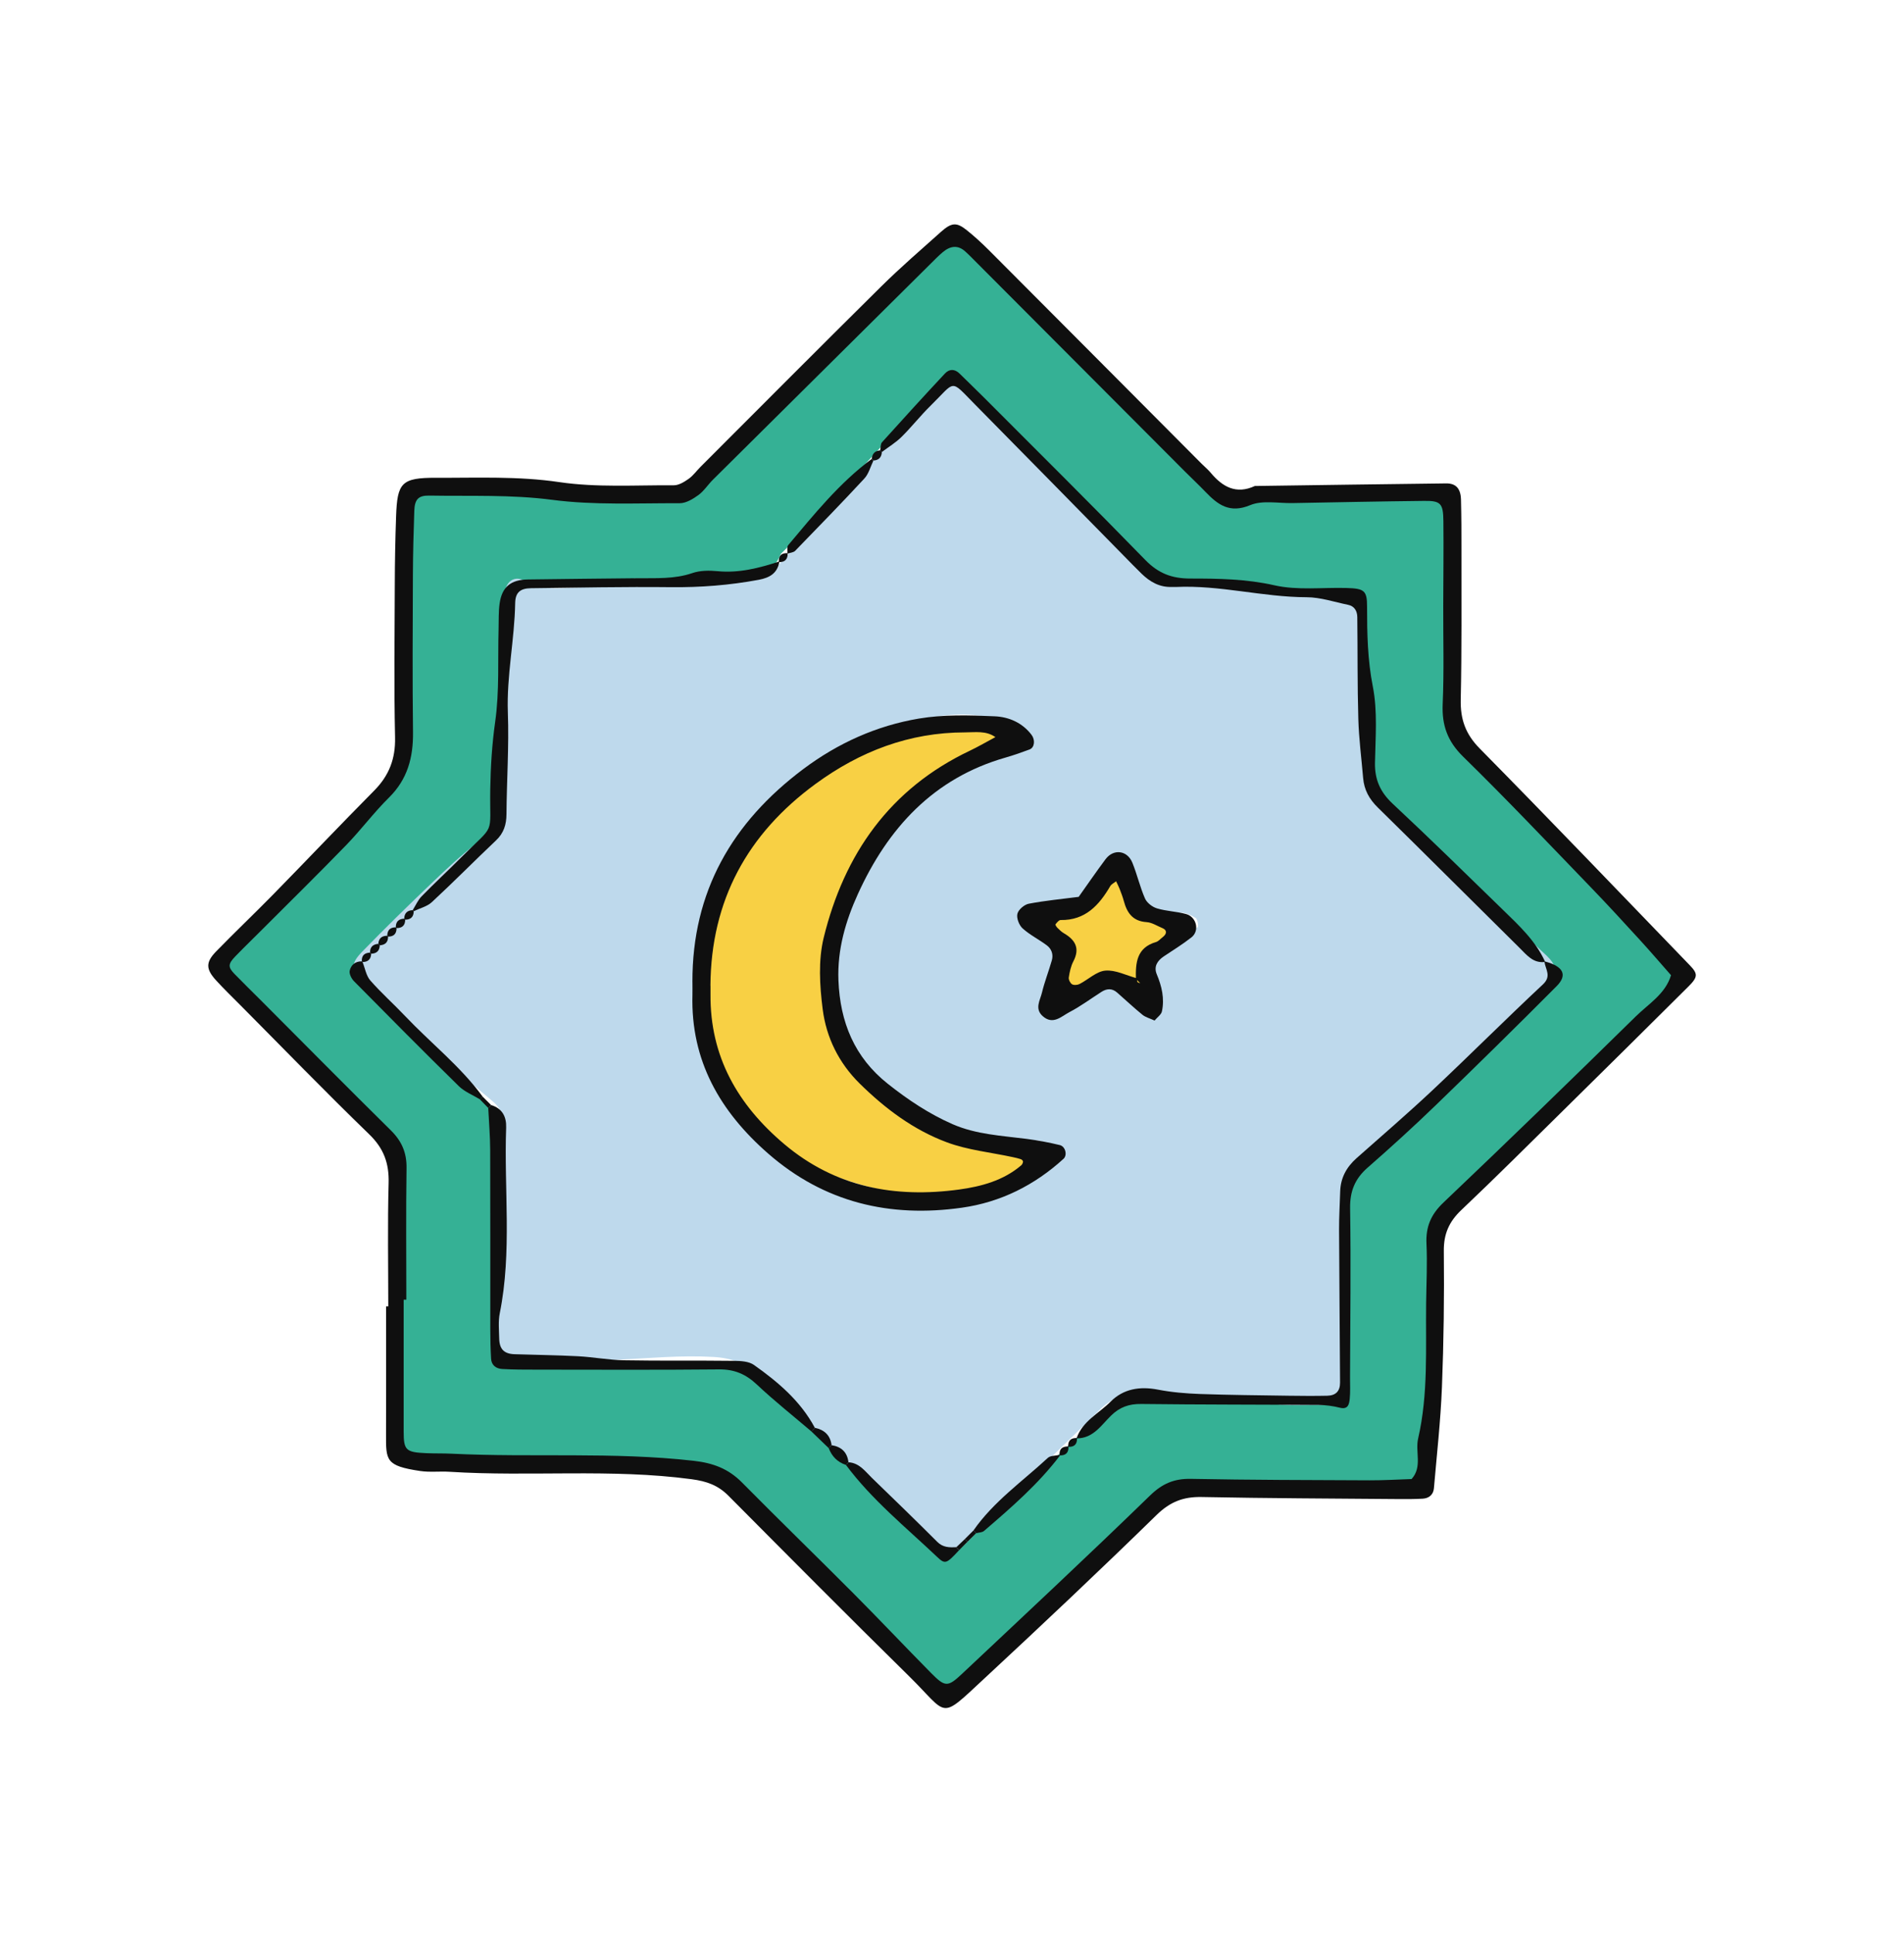 <svg width="200" height="203" viewBox="0 0 200 203" fill="none" xmlns="http://www.w3.org/2000/svg">
<path d="M41.662 136.141C41.662 131.974 41.58 127.803 41.703 123.636C41.751 121.985 41.164 120.859 40.071 119.714C34.937 114.327 29.87 108.878 24.777 103.454C24.473 103.13 24.09 102.866 23.826 102.513C23.22 101.699 23.257 100.781 23.844 100.026C24.569 99.093 25.435 98.268 26.276 97.431C31.123 92.595 35.971 87.758 40.852 82.956C41.848 81.978 42.517 80.996 42.547 79.502C42.688 72.212 43.573 64.941 43.064 57.636C42.993 56.599 42.971 55.554 42.84 54.524C42.51 51.944 42.829 51.364 45.428 51.205C48.097 51.041 50.788 51.082 53.461 51.205C59.112 51.457 64.755 51.792 70.398 52.167C71.387 52.234 72.119 52.023 72.785 51.324C75.145 48.844 77.491 46.346 79.911 43.926C83.275 40.558 86.688 37.238 90.105 33.926C91.922 32.164 93.774 30.439 95.644 28.733C96.521 27.933 97.439 27.175 98.406 26.487C99.465 25.733 100.64 25.632 101.733 26.424C102.933 27.298 104.175 28.145 105.231 29.179C111.71 35.543 118.142 41.952 124.584 48.353C125.004 48.773 125.491 49.179 125.762 49.688C126.967 51.956 128.729 52.443 131.275 52.309C137.662 51.97 144.067 52.048 150.465 51.974C151.766 51.959 152.287 52.439 152.417 53.84C152.528 55.023 152.558 56.219 152.562 57.409C152.562 63.513 152.58 69.617 152.499 75.721C152.48 77.164 152.826 78.246 153.878 79.29C160.32 85.688 166.699 92.145 173.104 98.584C173.209 98.688 173.32 98.788 173.424 98.896C177.019 102.595 176.29 103.138 173.324 106.093C166.157 113.238 159.071 120.465 151.9 127.606C150.933 128.569 150.792 129.591 150.785 130.818C150.755 137.368 150.662 143.915 150.625 150.465C150.617 152.123 150.365 153.692 149.733 155.246C149.216 156.513 148.361 157.212 147.075 157.26C144.844 157.35 142.606 157.409 140.38 157.309C135.324 157.082 130.264 156.859 125.223 156.42C123.112 156.238 121.774 156.773 120.231 158.342C113.766 164.915 107.075 171.26 100.42 177.64C100.104 177.944 99.201 178.015 98.803 177.785C97.785 177.201 96.807 176.476 95.967 175.651C89.056 168.889 81.618 162.643 75.669 154.944C74.796 153.814 73.759 153.71 72.539 153.706C65.989 153.692 59.435 153.736 52.889 153.591C49.774 153.524 46.662 153.141 43.562 152.781C42.041 152.606 41.465 151.948 41.424 150.42C41.361 148.041 41.458 145.658 41.472 143.275C41.484 140.892 41.472 138.513 41.472 136.13C41.536 136.13 41.599 136.13 41.662 136.13V136.141ZM66.606 60.777C66.606 60.818 66.606 60.859 66.606 60.904C63.484 61.034 60.357 61.372 57.246 61.242C53.688 61.093 53.87 61.64 53.536 64.64C53.454 65.379 53.413 66.123 53.38 66.866C53.13 72.513 52.822 78.156 52.677 83.803C52.625 85.874 51.978 87.372 50.435 88.848C46.353 92.755 42.491 96.889 38.547 100.941C37.707 101.803 37.703 102.268 38.565 103.205C39.268 103.97 40.023 104.692 40.759 105.431C43.707 108.376 46.584 111.394 49.625 114.242C52.372 116.818 53.231 119.933 52.867 123.535C52.822 123.978 52.71 124.42 52.699 124.863C52.539 130.216 52.361 135.569 52.261 140.922C52.227 142.725 52.547 142.97 54.305 143.089C61.428 143.58 68.558 144.104 75.703 143.684C77.443 143.584 78.93 143.911 80.257 145.011C81.744 146.242 83.313 147.387 84.699 148.721C87.484 151.405 90.16 154.205 92.896 156.937C94.58 158.617 96.264 160.301 98.008 161.922C99.692 163.483 99.792 163.443 101.61 161.744C106.064 157.58 110.554 153.457 114.963 149.246C116.666 147.617 118.499 146.725 120.919 146.799C124.186 146.904 127.458 146.714 130.729 146.718C133.554 146.718 136.383 146.859 139.209 146.855C141 146.851 141.324 146.509 141.346 144.807C141.424 138.859 141.58 132.907 141.469 126.959C141.424 124.651 142.104 123.034 143.852 121.569C147.617 118.42 151.365 115.234 154.919 111.855C157.714 109.197 160.223 106.238 162.837 103.391C163.406 102.77 163.413 102.067 162.826 101.409C162.331 100.855 161.852 100.283 161.331 99.755C156.417 94.785 151.562 89.751 146.536 84.892C144.569 82.993 143.577 80.911 143.565 78.219C143.554 75.394 143.476 72.561 143.283 69.744C143.123 67.413 143.658 65.011 142.647 62.758C140.301 62.439 137.959 62.104 135.61 61.803C134.874 61.71 134.127 61.714 133.383 61.658C130.272 61.42 127.164 61.115 124.045 60.956C121.499 60.825 119.476 59.811 117.885 57.844C117.231 57.034 116.562 56.231 115.833 55.491C111.034 50.614 106.231 45.74 101.394 40.896C100.305 39.807 99.893 39.863 98.763 40.855C92.703 46.164 87.777 52.562 82.03 58.171C81.064 60.539 79.056 60.807 76.863 60.788C73.443 60.762 70.019 60.781 66.599 60.781L66.606 60.777Z" fill="#35B195"/>
<path d="M98.487 125.75C93.443 125.489 89.647 124.4 85.896 122.824C76.561 118.91 71.219 106.542 74.089 97.103C77.075 87.285 82.97 80.43 93.186 77.846C95.483 77.266 97.822 76.805 100.16 76.411C101.32 76.214 102.532 76.188 103.703 76.293C104.156 76.333 104.68 76.872 104.93 77.322C105.049 77.534 104.68 78.166 104.379 78.43C103.941 78.809 103.372 79.058 102.837 79.307C97.063 81.999 93.082 86.467 90.208 92.032C89.799 92.824 89.513 93.694 89.019 94.423C86.848 97.616 86.907 101.185 87.465 104.716C88.008 108.159 89.707 111.133 92.171 113.642C95.959 117.497 100.565 119.687 105.874 120.467C106.606 120.575 107.391 120.467 108.075 120.698C108.554 120.858 109.149 121.363 109.242 121.813C109.338 122.27 109.034 123.095 108.651 123.315C107.506 123.969 106.283 124.627 105.008 124.876C102.539 125.356 100.015 125.556 98.491 125.75H98.487Z" fill="#F8D044"/>
<path d="M122.762 98.103C122.428 98.698 122.272 99.441 121.852 99.646C120.409 100.341 119.629 101.118 120.807 102.664C120.889 102.772 120.941 102.962 120.904 103.088C120.792 103.493 120.744 104.081 120.465 104.237C120.011 104.497 119.387 104.59 118.859 104.527C118.476 104.482 118.123 104.088 117.777 103.824C117.093 103.296 116.435 102.352 115.74 102.33C115.097 102.308 114.42 103.263 113.755 103.78C113.524 103.958 113.294 104.218 113.034 104.263C112.625 104.33 112.093 104.386 111.796 104.181C111.487 103.969 111.29 103.453 111.246 103.047C111.201 102.635 111.287 102.111 111.521 101.78C112.573 100.278 112.48 99.215 110.695 98.308C109.84 97.876 110.026 96.244 110.844 96.192C113.368 96.025 114.751 94.627 115.822 92.49C116.48 91.174 118.037 91.389 118.391 92.858C118.84 94.731 119.718 96.036 121.498 96.806C121.974 97.01 122.283 97.601 122.759 98.107L122.762 98.103Z" fill="#F8D044"/>
<path d="M143.535 73.48C143.535 76.591 143.557 78.673 143.528 80.759C143.509 82.03 143.948 83.012 144.896 83.896C150.561 89.168 156.186 94.48 161.821 99.785C162.253 100.19 162.721 100.58 163.048 101.06C163.509 101.74 163.505 102.606 162.873 103.09C158.241 106.647 154.766 111.361 150.561 115.339C149.806 116.052 149.082 116.885 148.178 117.331C146.241 118.287 144.922 119.889 143.453 121.354C141.554 123.246 140.948 125.287 141.193 128.153C141.688 133.915 141.468 139.744 141.446 145.547C141.442 147.026 140.68 147.606 139.126 147.595C137.044 147.58 134.918 147.718 132.892 147.357C128.457 146.566 123.974 147 119.535 146.573C117.918 146.417 116.661 146.948 115.535 148.067C111.42 152.157 107.156 156.101 103.186 160.32C99.32 164.428 99.457 164.469 95.416 160.305C90.23 154.971 84.885 149.789 79.628 144.521C78.312 143.205 76.918 142.647 74.929 142.532C71.483 142.335 68.108 142.673 64.699 142.837C61.286 143.004 57.858 142.904 54.438 142.919C53.2 142.926 52.561 142.238 52.26 141.101C51.29 137.435 51.49 133.714 51.747 130C52.022 125.993 52.36 121.989 52.747 117.993C52.847 116.963 52.472 116.29 51.754 115.684C48.695 113.082 45.587 110.528 42.598 107.848C40.944 106.361 39.438 104.699 37.955 103.038C36.858 101.811 36.858 101.183 38.041 99.967C40.427 97.513 42.877 95.119 45.349 92.755C46.855 91.313 48.383 89.885 50.018 88.603C51.654 87.324 52.487 85.87 52.453 83.703C52.368 78.35 52.461 72.993 52.55 67.636C52.58 65.859 52.732 64.071 52.992 62.316C53.189 60.978 54.082 60.409 55.223 61.056C56.639 61.859 58.074 61.837 59.542 61.763C65.933 61.439 72.32 61.038 78.713 60.725C80.182 60.655 81.219 60.012 82.145 58.952C85.271 55.361 88.435 51.796 91.583 48.224C93.65 45.878 95.65 43.473 97.803 41.209C99.818 39.086 100.349 39.19 102.427 41.435C106.468 45.803 110.52 50.168 114.591 54.514C115.914 55.926 117.357 57.224 118.661 58.655C119.937 60.053 121.379 60.67 123.327 60.803C128.814 61.183 134.286 61.796 139.754 62.383C142.52 62.681 142.639 62.788 142.94 65.61C143.253 68.566 143.401 71.543 143.543 73.491L143.535 73.48ZM95.212 127.019C98.925 126.885 102.416 126.108 105.621 124.484C107.16 123.703 108.398 122.32 109.74 121.171C109.925 121.015 110.078 120.517 109.977 120.394C109.751 120.116 109.357 119.803 109.033 119.803C103.524 119.818 98.528 118.197 93.818 115.387C89.29 112.684 87.096 108.748 87.275 103.551C87.635 93.06 92.386 85.127 101.464 79.844C102.996 78.952 104.695 78.35 106.297 77.569C106.476 77.48 106.621 77.09 106.591 76.867C106.557 76.618 106.36 76.287 106.141 76.179C103.338 74.785 100.379 74.852 97.42 75.443C90.963 76.729 85.405 79.826 80.795 84.443C76.498 88.748 73.308 93.696 73.635 100.19C73.688 101.216 73.375 102.257 73.338 103.294C73.215 106.603 73.606 109.878 75.011 112.874C78.386 120.086 84.543 124.026 91.773 126.543C92.87 126.926 94.115 126.878 95.208 127.015L95.212 127.019ZM116.349 90.48C115.966 91.012 115.319 91.54 115.182 92.179C114.721 94.32 113.334 95.045 111.338 95.119C110.453 95.153 109.565 95.275 108.695 95.443C108.282 95.521 107.728 95.707 107.569 96.015C107.446 96.249 107.74 96.945 108.033 97.108C111.145 98.837 111.754 101.346 110.557 104.536C110.45 104.826 110.717 105.461 111.357 105.231C112.327 104.874 113.323 104.554 114.238 104.079C116.546 102.878 118.487 103.142 120.056 105.32C120.215 105.543 120.487 105.785 120.736 105.818C120.933 105.844 121.368 105.558 121.36 105.428C121.308 104.543 121.152 103.666 121.063 102.785C120.829 100.506 120.873 100.513 122.903 99.387C123.925 98.822 124.877 98.116 125.799 97.394C125.925 97.298 125.795 96.54 125.587 96.417C125.096 96.123 124.453 95.8 123.937 95.885C120.706 96.413 118.925 94.841 117.925 91.982C117.78 91.569 117.569 91.16 117.293 90.822C117.148 90.644 116.803 90.632 116.353 90.476L116.349 90.48Z" fill="#BED9EC"/>
<path d="M40.785 137.219C40.785 132.899 40.703 128.58 40.822 124.264C40.877 122.189 40.316 120.632 38.788 119.152C34.19 114.699 29.733 110.097 25.22 105.554C24.379 104.71 23.524 103.877 22.718 103C21.614 101.799 21.588 101.082 22.703 99.937C24.677 97.911 26.729 95.959 28.71 93.94C32.253 90.323 35.733 86.647 39.298 83.052C40.863 81.472 41.547 79.717 41.498 77.461C41.379 72.1 41.45 66.74 41.469 61.379C41.476 58.996 41.521 56.613 41.606 54.234C41.733 50.71 42.16 50.171 45.825 50.186C50.127 50.204 54.409 50 58.736 50.639C62.681 51.223 66.759 50.948 70.777 50.974C71.305 50.978 71.885 50.617 72.346 50.29C72.822 49.952 73.175 49.442 73.599 49.022C79.918 42.703 86.216 36.368 92.569 30.085C94.576 28.1 96.721 26.249 98.829 24.364C99.948 23.364 100.48 23.327 101.532 24.163C102.342 24.807 103.112 25.517 103.848 26.249C111.316 33.732 118.773 41.23 126.231 48.721C126.547 49.037 126.896 49.323 127.182 49.665C128.424 51.152 129.859 51.952 131.811 51.048C138.51 50.955 145.212 50.855 151.915 50.777C152.941 50.766 153.439 51.331 153.465 52.487C153.51 54.275 153.517 56.059 153.513 57.847C153.506 63.059 153.554 68.275 153.439 73.483C153.394 75.546 153.933 77.1 155.431 78.621C162.852 86.149 170.156 93.788 177.498 101.39C178.35 102.271 178.365 102.617 177.383 103.595C173.056 107.903 168.714 112.197 164.365 116.483C160.759 120.037 157.175 123.617 153.502 127.1C152.216 128.32 151.643 129.602 151.662 131.405C151.714 136.167 151.651 140.937 151.465 145.695C151.324 149.245 150.926 152.788 150.621 156.334C150.562 157 150.101 157.383 149.446 157.42C148.558 157.472 147.662 157.468 146.77 157.461C139.918 157.401 133.071 157.383 126.22 157.245C124.305 157.208 122.911 157.743 121.498 159.123C115.536 164.948 109.469 170.669 103.361 176.342C98.602 180.762 99.669 180.175 95.487 176.063C89.115 169.799 82.822 163.457 76.524 157.119C75.424 156.011 74.249 155.591 72.647 155.375C64.194 154.242 55.695 155.13 47.238 154.595C46.197 154.528 45.138 154.665 44.115 154.509C40.513 153.966 40.539 153.416 40.55 150.621C40.569 146.152 40.554 141.688 40.554 137.219C40.632 137.219 40.706 137.219 40.785 137.219ZM42.673 136.517C42.584 136.517 42.491 136.517 42.402 136.517C42.402 141.134 42.398 145.747 42.402 150.364C42.402 152.331 42.629 152.546 44.766 152.639C45.658 152.68 46.554 152.65 47.446 152.695C55.907 153.108 64.394 152.483 72.852 153.439C74.922 153.673 76.513 154.275 77.948 155.725C81.818 159.643 85.773 163.479 89.662 167.383C92.394 170.126 95.049 172.944 97.77 175.699C99.264 177.215 99.543 177.238 101.034 175.836C107.647 169.617 114.286 163.42 120.796 157.093C122.097 155.829 123.338 155.305 125.101 155.338C131.353 155.457 137.606 155.465 143.859 155.491C145.331 155.498 146.803 155.405 148.275 155.357C149.431 154.085 148.64 152.502 148.963 151.104C150.041 146.409 149.747 141.639 149.803 136.888C149.829 134.803 149.937 132.714 149.84 130.636C149.759 128.866 150.301 127.572 151.617 126.32C158.413 119.859 165.141 113.327 171.833 106.755C173.179 105.435 174.93 104.413 175.528 102.435C174.45 101.212 173.391 99.97 172.29 98.769C170.584 96.903 168.874 95.037 167.119 93.219C162.673 88.613 158.272 83.959 153.695 79.483C152.041 77.862 151.446 76.178 151.543 73.94C151.692 70.52 151.591 67.093 151.602 63.669C151.61 60.691 151.647 57.714 151.617 54.736C151.599 52.873 151.327 52.591 149.595 52.613C144.982 52.665 140.365 52.758 135.751 52.844C134.264 52.87 132.61 52.524 131.324 53.059C129.179 53.952 127.941 53.033 126.64 51.68C125.918 50.929 125.156 50.215 124.42 49.479C117.167 42.204 109.915 34.929 102.658 27.654C102.238 27.234 101.825 26.799 101.383 26.405C100.64 25.74 99.855 25.784 99.008 26.506C98.781 26.699 98.562 26.899 98.35 27.111C90.524 34.87 82.703 42.628 74.885 50.39C74.357 50.914 73.945 51.58 73.353 52.007C72.785 52.42 72.052 52.862 71.391 52.859C66.926 52.84 62.413 53.078 58.008 52.502C53.684 51.937 49.405 52.13 45.108 52.056C43.941 52.033 43.558 52.45 43.517 53.68C43.439 55.911 43.383 58.145 43.372 60.379C43.35 65.888 43.316 71.398 43.383 76.907C43.413 79.558 42.811 81.855 40.852 83.784C39.268 85.346 37.93 87.156 36.379 88.754C33.48 91.747 30.502 94.669 27.558 97.617C26.61 98.565 25.647 99.498 24.714 100.461C23.948 101.253 23.937 101.584 24.628 102.297C25.562 103.26 26.521 104.193 27.469 105.141C31.989 109.673 36.491 114.227 41.048 118.725C42.186 119.847 42.725 121.059 42.703 122.673C42.636 127.286 42.681 131.903 42.681 136.52L42.673 136.517Z" fill="#0F0F0F"/>
<path d="M92.457 47.305C92.517 47.019 92.48 46.643 92.647 46.457C94.829 44.033 97.03 41.621 99.257 39.234C99.71 38.747 100.283 38.732 100.796 39.242C101.643 40.078 102.502 40.9 103.342 41.74C109.011 47.424 114.718 53.078 120.316 58.829C121.681 60.23 123.101 60.77 125.037 60.77C127.982 60.77 130.915 60.81 133.87 61.48C136.287 62.026 138.9 61.695 141.424 61.762C143.324 61.81 143.599 62.045 143.599 63.725C143.599 66.539 143.651 69.305 144.205 72.119C144.714 74.706 144.48 77.454 144.431 80.126C144.398 81.9 144.993 83.212 146.294 84.427C150.205 88.078 154.023 91.825 157.855 95.554C159.539 97.193 161.279 98.799 162.29 100.993L162.242 101.048C161.023 101.182 160.353 100.29 159.632 99.58C154.658 94.669 149.718 89.717 144.729 84.822C143.826 83.937 143.29 82.963 143.186 81.721C143.011 79.654 142.74 77.591 142.681 75.524C142.576 71.955 142.617 68.387 142.573 64.818C142.565 64.197 142.283 63.665 141.603 63.528C140.156 63.234 138.703 62.736 137.249 62.732C132.647 62.721 128.153 61.442 123.543 61.654C123.394 61.662 123.246 61.643 123.097 61.651C121.814 61.703 120.803 61.123 119.922 60.268C119.283 59.647 118.662 59.004 118.037 58.368C112.822 53.063 107.617 47.751 102.391 42.461C99.74 39.777 100.435 39.981 97.736 42.628C96.677 43.669 95.755 44.851 94.699 45.892C94.086 46.498 93.327 46.955 92.632 47.48L92.457 47.309V47.305Z" fill="#0F0F0F"/>
<path d="M162.286 100.992C164.204 101.501 164.688 102.401 163.517 103.58C159.338 107.78 155.111 111.936 150.851 116.055C148.509 118.319 146.096 120.513 143.647 122.658C142.32 123.825 141.788 125.13 141.818 126.929C141.911 132.855 141.829 138.784 141.81 144.713C141.81 145.453 141.851 146.2 141.777 146.933C141.717 147.487 141.613 148.089 140.728 147.862C140.022 147.684 139.275 147.583 138.546 147.576C132.323 147.531 126.1 147.546 119.873 147.472C118.595 147.457 117.617 147.799 116.699 148.702C115.673 149.706 114.836 151.074 113.13 151.085L113.093 151.048C113.725 149.256 115.438 148.457 116.665 147.223C118.011 145.873 119.736 145.598 121.632 145.966C123.074 146.245 124.561 146.371 126.033 146.423C129.156 146.535 132.282 146.557 135.405 146.606C136.743 146.624 138.082 146.635 139.42 146.606C140.32 146.583 140.766 146.126 140.762 145.219C140.736 139.862 140.68 134.505 140.658 129.152C140.654 127.814 140.736 126.475 140.777 125.137C140.821 123.713 141.446 122.583 142.498 121.65C145.167 119.282 147.877 116.955 150.476 114.513C154.375 110.847 158.163 107.055 162.07 103.401C162.996 102.539 162.353 101.84 162.234 101.052L162.282 100.996L162.286 100.992Z" fill="#0F0F0F"/>
<path d="M85.227 150.353C83.308 148.717 81.331 147.152 79.498 145.427C78.342 144.338 77.145 143.825 75.539 143.84C69.137 143.903 62.732 143.87 56.331 143.866C55.141 143.866 53.948 143.866 52.762 143.799C52.123 143.766 51.624 143.413 51.584 142.714C51.524 141.676 51.502 140.632 51.502 139.591C51.494 133.338 51.513 127.082 51.491 120.829C51.487 119.346 51.357 117.862 51.286 116.375L51.591 116.074C52.769 116.431 53.208 117.312 53.167 118.446C52.933 124.94 53.795 131.472 52.498 137.937C52.327 138.795 52.42 139.71 52.438 140.598C52.461 141.714 52.952 142.208 54.048 142.245C56.267 142.32 58.487 142.342 60.703 142.457C62.32 142.543 63.925 142.851 65.539 142.881C69.39 142.952 73.245 142.892 77.097 142.94C77.807 142.948 78.662 142.992 79.197 143.372C81.732 145.163 84.093 147.167 85.595 149.978C85.472 150.104 85.346 150.23 85.223 150.357L85.227 150.353Z" fill="#0F0F0F"/>
<path d="M43.35 95.602C43.654 95.119 43.889 94.561 44.279 94.159C45.625 92.78 47.037 91.472 48.398 90.107C52.141 86.356 51.413 87.959 51.498 82.866C51.539 80.505 51.681 78.174 52.015 75.814C52.469 72.609 52.283 69.312 52.372 66.055C52.398 65.167 52.357 64.267 52.48 63.394C52.725 61.658 53.647 60.892 55.45 60.866C59.301 60.81 63.153 60.78 67.004 60.736C68.922 60.713 70.837 60.843 72.721 60.197C73.532 59.918 74.491 59.91 75.365 59.996C77.614 60.215 79.718 59.676 81.811 58.992L81.859 59.041C81.636 60.234 80.833 60.687 79.707 60.899C76.643 61.472 73.573 61.71 70.454 61.676C65.565 61.62 60.673 61.728 55.785 61.784C54.632 61.799 54.134 62.241 54.115 63.353C54.048 67.197 53.208 70.977 53.346 74.851C53.476 78.397 53.227 81.959 53.201 85.516C53.194 86.62 52.918 87.509 52.093 88.286C49.833 90.423 47.647 92.643 45.364 94.758C44.866 95.223 44.1 95.401 43.457 95.71L43.35 95.598V95.602Z" fill="#0F0F0F"/>
<path d="M50.405 115.472C49.661 115.015 48.799 114.68 48.193 114.085C44.487 110.449 40.829 106.758 37.182 103.063C36.918 102.795 36.665 102.293 36.732 101.97C36.855 101.383 37.308 100.962 38.007 100.981L38.081 101.048C38.346 101.702 38.461 102.487 38.899 102.988C40.048 104.301 41.36 105.464 42.561 106.732C45.252 109.568 48.364 112 50.695 115.182L50.409 115.472H50.405Z" fill="#0F0F0F"/>
<path d="M100.743 162.833C99.398 164.279 99.286 164.342 98.416 163.517C95.13 160.401 91.584 157.539 88.855 153.87L89.126 153.595C90.271 153.662 90.877 154.55 91.595 155.245C93.896 157.468 96.193 159.699 98.457 161.959C99.048 162.55 99.725 162.554 100.453 162.513L100.743 162.829V162.833Z" fill="#0F0F0F"/>
<path d="M82.706 58.108C82.729 57.822 82.643 57.443 82.792 57.265C85.506 54.041 88.149 50.748 91.565 48.205L91.747 48.38C91.435 49.016 91.253 49.77 90.792 50.265C88.413 52.833 85.97 55.343 83.528 57.856C83.353 58.038 83.007 58.053 82.743 58.149L82.706 58.112V58.108Z" fill="#0F0F0F"/>
<path d="M111.35 152.877C109.06 155.896 106.216 158.36 103.361 160.81C103.164 160.977 102.814 160.97 102.535 161.044L102.253 160.758C104.368 157.717 107.394 155.609 110.063 153.137C110.335 152.884 110.874 152.918 111.29 152.821L111.346 152.881L111.35 152.877Z" fill="#0F0F0F"/>
<path d="M87.049 152.108C86.443 151.525 85.833 150.937 85.227 150.354C85.353 150.227 85.476 150.105 85.599 149.975C86.595 150.187 87.216 150.755 87.35 151.796L87.049 152.105V152.108Z" fill="#0F0F0F"/>
<path d="M88.855 153.874C87.967 153.577 87.379 152.978 87.048 152.108L87.35 151.8C88.383 151.963 89 152.54 89.123 153.599L88.851 153.874H88.855Z" fill="#0F0F0F"/>
<path d="M113.13 151.085C113.148 151.698 112.847 151.992 112.238 151.977L112.201 151.94C112.182 151.327 112.483 151.029 113.096 151.048L113.134 151.085H113.13Z" fill="#0F0F0F"/>
<path d="M38.008 100.982C37.97 100.368 38.286 100.089 38.87 100.06L38.989 100.179C38.967 100.762 38.654 101.045 38.078 101.052L38.004 100.985L38.008 100.982Z" fill="#0F0F0F"/>
<path d="M38.87 100.06C38.862 99.472 39.175 99.186 39.74 99.142L39.896 99.298C39.866 99.874 39.561 100.164 38.989 100.175L38.87 100.056V100.06Z" fill="#0F0F0F"/>
<path d="M39.74 99.141C39.781 98.557 40.108 98.289 40.681 98.293L40.762 98.375C40.773 98.966 40.469 99.256 39.892 99.293L39.736 99.137L39.74 99.141Z" fill="#0F0F0F"/>
<path d="M40.68 98.296C40.68 97.698 40.985 97.408 41.572 97.404L41.654 97.49C41.654 98.088 41.357 98.382 40.762 98.382L40.68 98.3V98.296Z" fill="#0F0F0F"/>
<path d="M101.639 161.937C101.342 162.234 101.041 162.535 100.744 162.833L100.454 162.517C100.755 162.231 101.056 161.941 101.361 161.654L101.643 161.937H101.639Z" fill="#0F0F0F"/>
<path d="M41.576 97.401C41.572 96.807 41.877 96.52 42.457 96.498L42.561 96.602C42.561 97.201 42.249 97.487 41.658 97.487L41.576 97.401Z" fill="#0F0F0F"/>
<path d="M42.458 96.498C42.476 95.921 42.773 95.624 43.35 95.602L43.458 95.713C43.454 96.304 43.149 96.598 42.562 96.602L42.458 96.498Z" fill="#0F0F0F"/>
<path d="M102.535 161.044C102.238 161.341 101.937 161.639 101.639 161.936L101.357 161.654C101.654 161.356 101.955 161.055 102.253 160.758L102.535 161.044Z" fill="#0F0F0F"/>
<path d="M112.234 151.977C112.253 152.583 111.956 152.88 111.35 152.877L111.294 152.817C111.264 152.185 111.595 151.921 112.197 151.936L112.234 151.973V151.977Z" fill="#0F0F0F"/>
<path d="M51.286 116.379C50.993 116.078 50.699 115.773 50.405 115.472L50.691 115.182C50.993 115.479 51.294 115.776 51.591 116.078L51.286 116.379Z" fill="#0F0F0F"/>
<path d="M91.565 48.204C91.621 47.665 91.9 47.349 92.457 47.305L92.632 47.476C92.602 48.033 92.316 48.338 91.751 48.375L91.569 48.201L91.565 48.204Z" fill="#0F0F0F"/>
<path d="M81.807 58.996C81.788 58.379 82.075 58.07 82.703 58.108L82.74 58.145C82.74 58.739 82.454 59.048 81.852 59.044L81.803 58.996H81.807Z" fill="#0F0F0F"/>
<path d="M72.733 103.159C72.703 93.657 76.907 86.379 84.387 80.776C88.026 78.051 92.086 76.226 96.517 75.479C99.123 75.04 101.844 75.122 104.506 75.241C105.959 75.304 107.391 75.906 108.365 77.2C108.744 77.706 108.692 78.52 108.145 78.724C107.312 79.037 106.472 79.33 105.617 79.576C98.034 81.746 93.249 87.014 90.112 93.914C88.829 96.732 87.945 99.743 88.071 102.966C88.242 107.367 89.751 111.066 93.264 113.847C95.368 115.516 97.588 116.999 100.056 118.081C102.543 119.17 105.227 119.289 107.866 119.631C109.03 119.784 110.186 120.003 111.327 120.278C111.922 120.423 112.134 121.338 111.718 121.717C108.673 124.494 105.112 126.278 101.049 126.854C93.465 127.929 86.584 126.315 80.695 121.174C75.636 116.754 72.547 111.412 72.736 104.494C72.747 104.048 72.736 103.602 72.736 103.155L72.733 103.159ZM74.632 103.531C74.632 103.828 74.632 104.126 74.632 104.423C74.573 110.981 77.495 116.055 82.391 120.185C87.759 124.713 94.019 125.862 100.744 124.947C103.06 124.631 105.398 124.01 107.275 122.401C107.379 122.312 107.454 122.144 107.461 122.007C107.465 121.925 107.327 121.791 107.227 121.758C106.952 121.665 106.666 121.605 106.379 121.542C104.075 121.044 101.673 120.806 99.484 119.996C95.974 118.694 92.996 116.464 90.316 113.828C88.104 111.65 86.796 108.977 86.417 106.01C86.101 103.538 85.941 100.873 86.524 98.49C88.673 89.721 93.469 82.851 101.852 78.865C102.773 78.427 103.658 77.906 104.558 77.427C103.576 76.724 102.435 76.929 101.357 76.929C95.513 76.932 90.338 78.921 85.669 82.341C78.502 87.59 74.684 94.587 74.625 103.538L74.632 103.531Z" fill="#0F0F0F"/>
<path d="M121.271 107.194C120.781 106.967 120.335 106.855 120.011 106.595C119.093 105.848 118.227 105.03 117.335 104.25C116.822 103.803 116.268 103.826 115.717 104.175C114.591 104.893 113.513 105.699 112.335 106.313C111.491 106.755 110.61 107.699 109.528 106.733C108.651 105.952 109.26 105.064 109.45 104.261C109.725 103.116 110.164 102.008 110.487 100.874C110.665 100.253 110.461 99.67 109.955 99.294C109.126 98.673 108.175 98.205 107.416 97.517C107.048 97.183 106.758 96.439 106.87 95.982C106.974 95.547 107.595 95.015 108.067 94.926C109.796 94.595 111.558 94.432 113.305 94.205C114.245 92.885 115.16 91.547 116.13 90.249C116.963 89.134 118.409 89.305 118.944 90.614C119.446 91.844 119.74 93.16 120.271 94.372C120.468 94.826 121.033 95.264 121.524 95.413C122.506 95.71 123.569 95.737 124.565 96.001C125.684 96.294 126.037 97.755 125.16 98.454C124.234 99.186 123.223 99.803 122.242 100.461C121.554 100.922 121.178 101.543 121.509 102.335C122.037 103.599 122.338 104.885 122.052 106.231C121.978 106.58 121.561 106.855 121.275 107.201L121.271 107.194ZM119.401 102.763C119.428 102.896 119.428 103.049 119.491 103.157C119.532 103.224 119.673 103.231 119.77 103.264C119.621 103.123 119.468 102.982 119.32 102.841C119.271 101.142 119.394 99.543 121.428 98.952C121.695 98.874 121.903 98.606 122.141 98.428C122.599 98.075 122.587 97.688 122.1 97.487C121.55 97.261 121.007 96.896 120.442 96.859C118.981 96.766 118.379 95.878 118.045 94.629C117.929 94.201 117.766 93.785 117.606 93.368C117.502 93.097 117.361 92.837 117.238 92.569C117.03 92.737 116.751 92.863 116.625 93.075C115.446 95.093 113.996 96.681 111.405 96.64C111.223 96.64 111.015 96.911 110.87 97.093C110.836 97.138 110.974 97.365 111.074 97.461C111.286 97.67 111.502 97.882 111.755 98.03C112.952 98.725 113.461 99.61 112.751 100.974C112.483 101.487 112.357 102.09 112.268 102.666C112.23 102.893 112.413 103.261 112.606 103.383C112.796 103.502 113.175 103.473 113.394 103.361C114.312 102.893 115.175 102.03 116.112 101.952C117.182 101.863 118.309 102.458 119.409 102.755L119.401 102.763Z" fill="#0F0F0F"/>
</svg>
